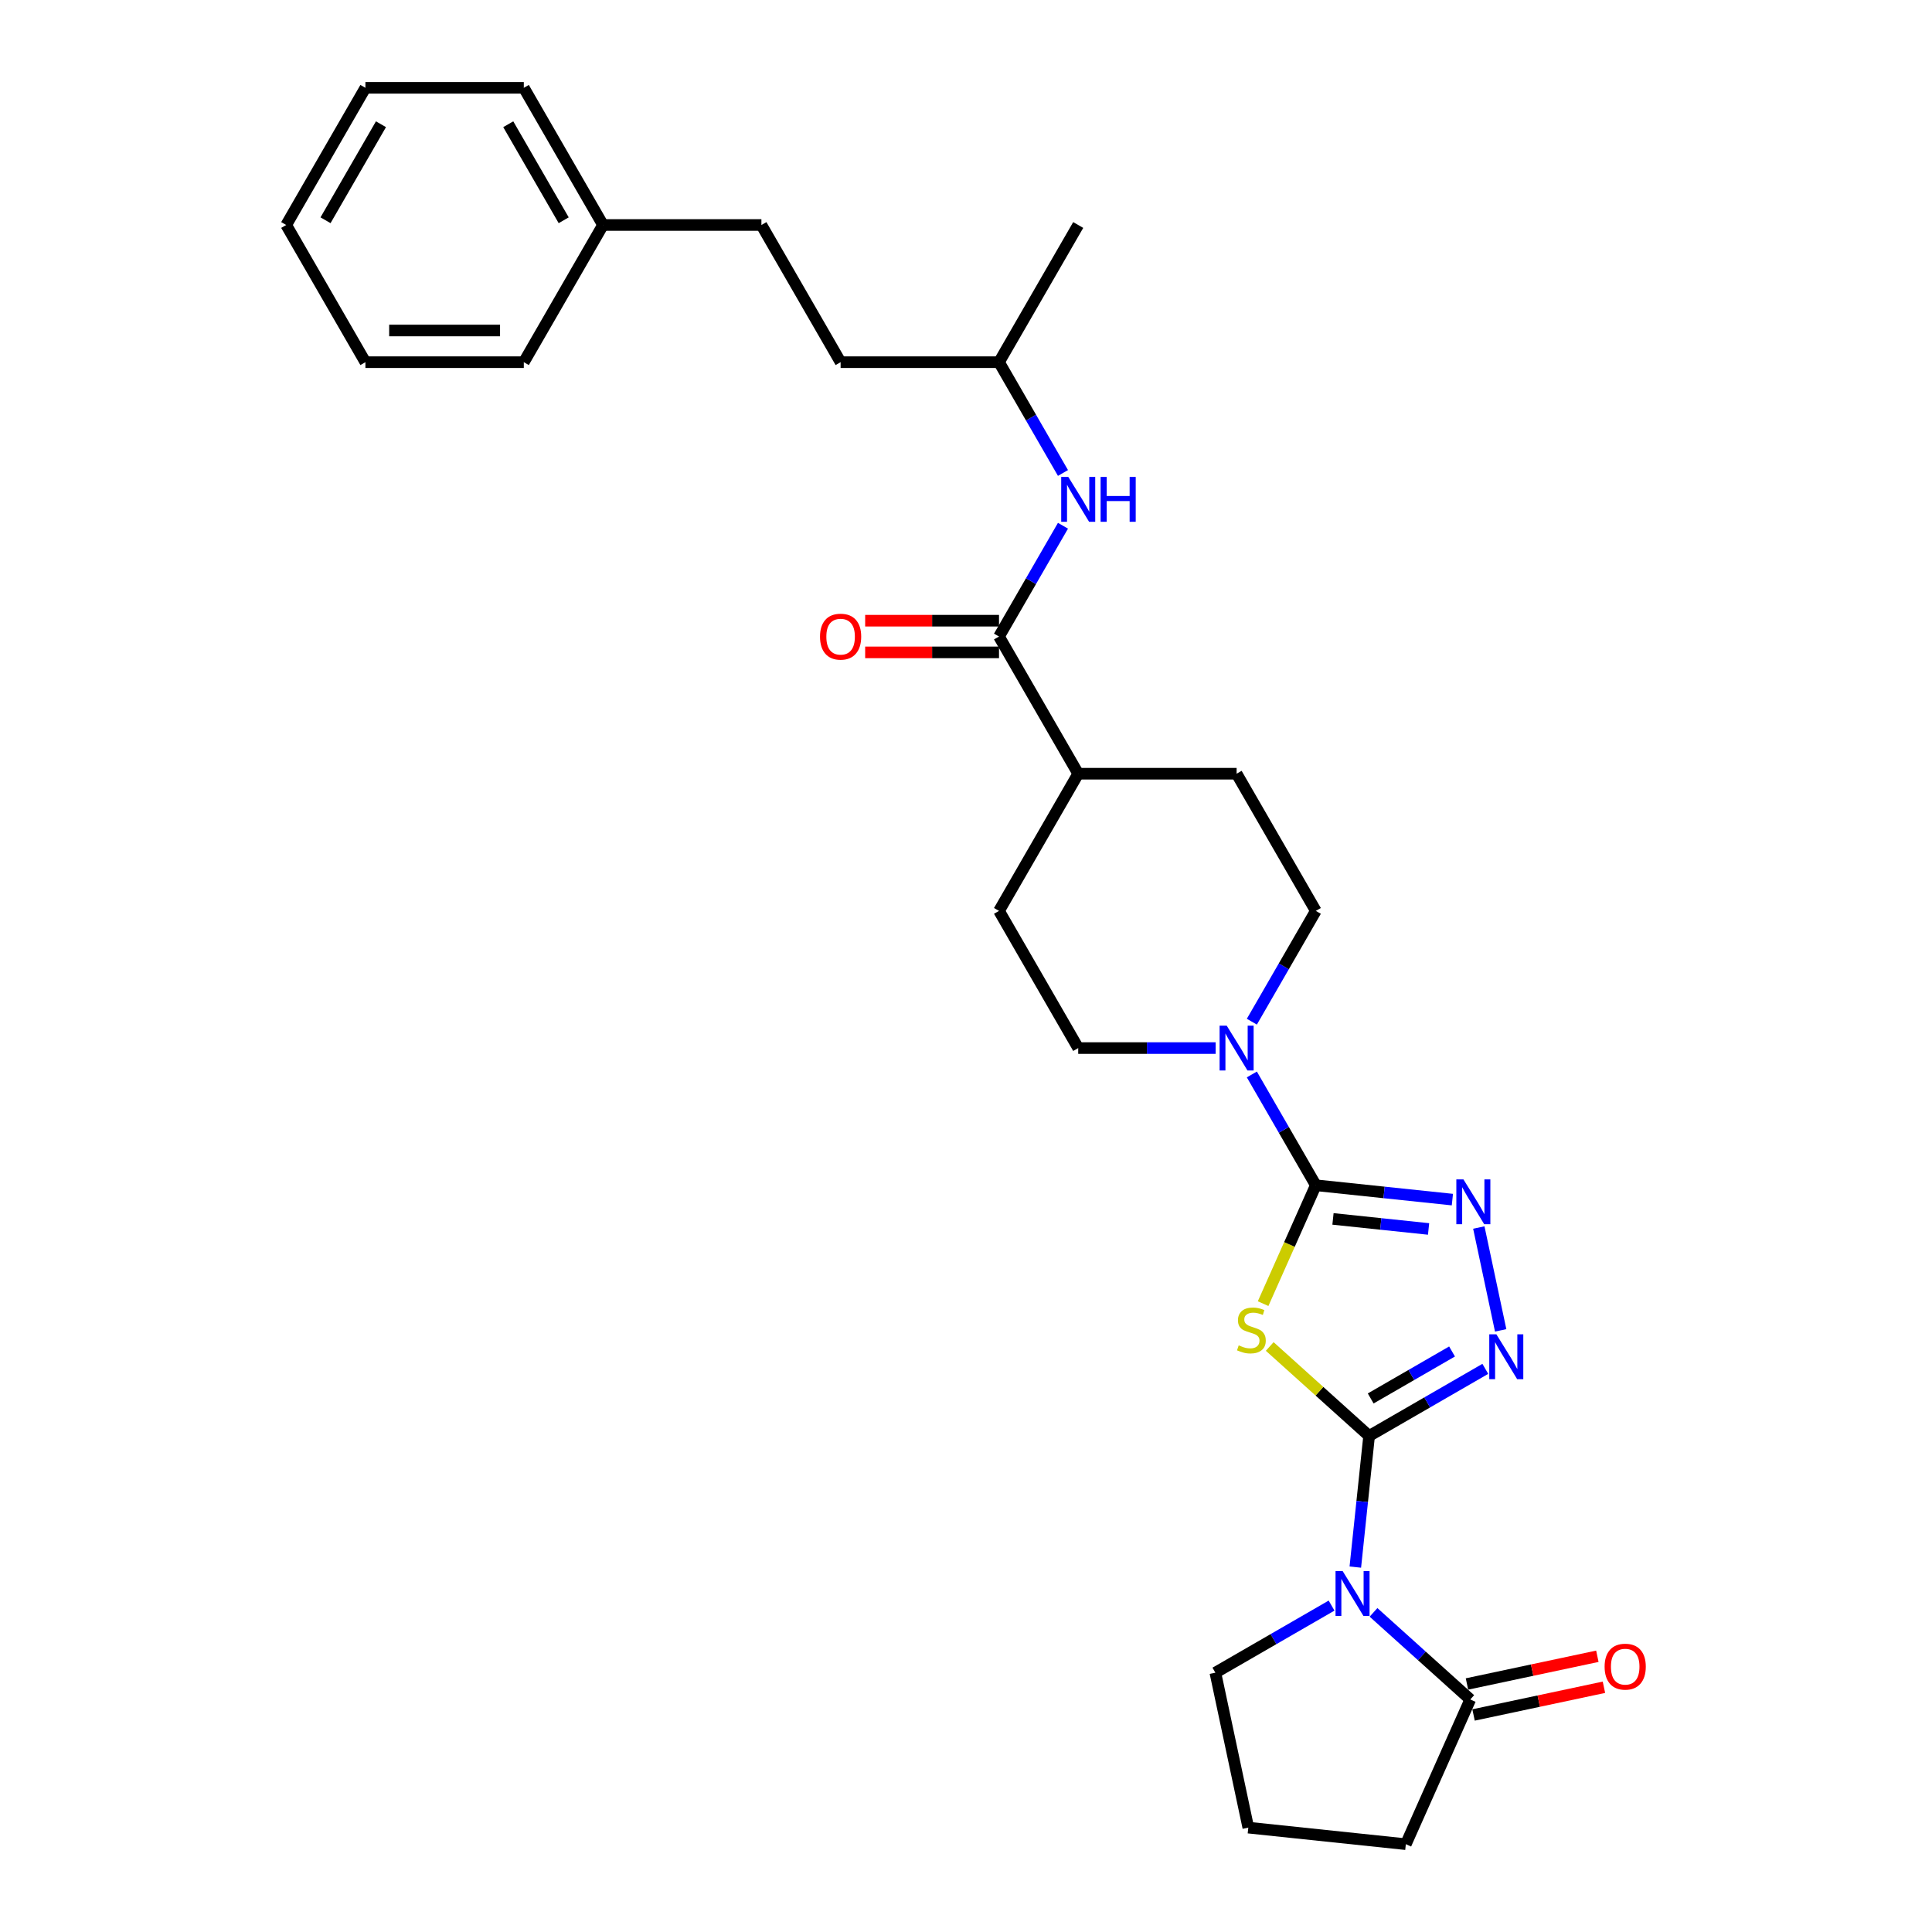 <?xml version='1.0' encoding='iso-8859-1'?>
<svg version='1.1' baseProfile='full'
              xmlns='http://www.w3.org/2000/svg'
                      xmlns:rdkit='http://www.rdkit.org/xml'
                      xmlns:xlink='http://www.w3.org/1999/xlink'
                  xml:space='preserve'
width='1000px' height='1000px' viewBox='0 0 1000 1000'>
<!-- END OF HEADER -->
<rect style='opacity:1.0;fill:#FFFFFF;stroke:none' width='1000' height='1000' x='0' y='0'> </rect>
<path class='bond-0' d='M 708.645,743.246 L 682.928,720.09' style='fill:none;fill-rule:evenodd;stroke:#000000;stroke-width:6px;stroke-linecap:butt;stroke-linejoin:miter;stroke-opacity:1' />
<path class='bond-0' d='M 682.928,720.09 L 657.21,696.934' style='fill:none;fill-rule:evenodd;stroke:#CCCC00;stroke-width:6px;stroke-linecap:butt;stroke-linejoin:miter;stroke-opacity:1' />
<path class='bond-1' d='M 708.645,743.246 L 705.078,777.186' style='fill:none;fill-rule:evenodd;stroke:#000000;stroke-width:6px;stroke-linecap:butt;stroke-linejoin:miter;stroke-opacity:1' />
<path class='bond-1' d='M 705.078,777.186 L 701.511,811.126' style='fill:none;fill-rule:evenodd;stroke:#0000FF;stroke-width:6px;stroke-linecap:butt;stroke-linejoin:miter;stroke-opacity:1' />
<path class='bond-3' d='M 708.645,743.246 L 738.72,725.882' style='fill:none;fill-rule:evenodd;stroke:#000000;stroke-width:6px;stroke-linecap:butt;stroke-linejoin:miter;stroke-opacity:1' />
<path class='bond-3' d='M 738.72,725.882 L 768.794,708.519' style='fill:none;fill-rule:evenodd;stroke:#0000FF;stroke-width:6px;stroke-linecap:butt;stroke-linejoin:miter;stroke-opacity:1' />
<path class='bond-3' d='M 709.469,723.836 L 730.521,711.682' style='fill:none;fill-rule:evenodd;stroke:#000000;stroke-width:6px;stroke-linecap:butt;stroke-linejoin:miter;stroke-opacity:1' />
<path class='bond-3' d='M 730.521,711.682 L 751.573,699.527' style='fill:none;fill-rule:evenodd;stroke:#0000FF;stroke-width:6px;stroke-linecap:butt;stroke-linejoin:miter;stroke-opacity:1' />
<path class='bond-2' d='M 653.783,674.759 L 667.423,644.122' style='fill:none;fill-rule:evenodd;stroke:#CCCC00;stroke-width:6px;stroke-linecap:butt;stroke-linejoin:miter;stroke-opacity:1' />
<path class='bond-2' d='M 667.423,644.122 L 681.064,613.485' style='fill:none;fill-rule:evenodd;stroke:#000000;stroke-width:6px;stroke-linecap:butt;stroke-linejoin:miter;stroke-opacity:1' />
<path class='bond-6' d='M 710.93,834.559 L 735.967,857.102' style='fill:none;fill-rule:evenodd;stroke:#0000FF;stroke-width:6px;stroke-linecap:butt;stroke-linejoin:miter;stroke-opacity:1' />
<path class='bond-6' d='M 735.967,857.102 L 761.004,879.646' style='fill:none;fill-rule:evenodd;stroke:#000000;stroke-width:6px;stroke-linecap:butt;stroke-linejoin:miter;stroke-opacity:1' />
<path class='bond-16' d='M 689.22,831.052 L 659.146,848.415' style='fill:none;fill-rule:evenodd;stroke:#0000FF;stroke-width:6px;stroke-linecap:butt;stroke-linejoin:miter;stroke-opacity:1' />
<path class='bond-16' d='M 659.146,848.415 L 629.071,865.779' style='fill:none;fill-rule:evenodd;stroke:#000000;stroke-width:6px;stroke-linecap:butt;stroke-linejoin:miter;stroke-opacity:1' />
<path class='bond-5' d='M 681.064,613.485 L 664.51,584.813' style='fill:none;fill-rule:evenodd;stroke:#000000;stroke-width:6px;stroke-linecap:butt;stroke-linejoin:miter;stroke-opacity:1' />
<path class='bond-5' d='M 664.51,584.813 L 647.956,556.14' style='fill:none;fill-rule:evenodd;stroke:#0000FF;stroke-width:6px;stroke-linecap:butt;stroke-linejoin:miter;stroke-opacity:1' />
<path class='bond-29' d='M 681.064,613.485 L 716.406,617.2' style='fill:none;fill-rule:evenodd;stroke:#000000;stroke-width:6px;stroke-linecap:butt;stroke-linejoin:miter;stroke-opacity:1' />
<path class='bond-29' d='M 716.406,617.2 L 751.748,620.914' style='fill:none;fill-rule:evenodd;stroke:#0000FF;stroke-width:6px;stroke-linecap:butt;stroke-linejoin:miter;stroke-opacity:1' />
<path class='bond-29' d='M 689.952,630.907 L 714.692,633.507' style='fill:none;fill-rule:evenodd;stroke:#000000;stroke-width:6px;stroke-linecap:butt;stroke-linejoin:miter;stroke-opacity:1' />
<path class='bond-29' d='M 714.692,633.507 L 739.431,636.108' style='fill:none;fill-rule:evenodd;stroke:#0000FF;stroke-width:6px;stroke-linecap:butt;stroke-linejoin:miter;stroke-opacity:1' />
<path class='bond-4' d='M 776.746,688.592 L 765.432,635.365' style='fill:none;fill-rule:evenodd;stroke:#0000FF;stroke-width:6px;stroke-linecap:butt;stroke-linejoin:miter;stroke-opacity:1' />
<path class='bond-10' d='M 647.956,528.822 L 664.51,500.15' style='fill:none;fill-rule:evenodd;stroke:#0000FF;stroke-width:6px;stroke-linecap:butt;stroke-linejoin:miter;stroke-opacity:1' />
<path class='bond-10' d='M 664.51,500.15 L 681.064,471.477' style='fill:none;fill-rule:evenodd;stroke:#000000;stroke-width:6px;stroke-linecap:butt;stroke-linejoin:miter;stroke-opacity:1' />
<path class='bond-11' d='M 629.214,542.481 L 593.648,542.481' style='fill:none;fill-rule:evenodd;stroke:#0000FF;stroke-width:6px;stroke-linecap:butt;stroke-linejoin:miter;stroke-opacity:1' />
<path class='bond-11' d='M 593.648,542.481 L 558.082,542.481' style='fill:none;fill-rule:evenodd;stroke:#000000;stroke-width:6px;stroke-linecap:butt;stroke-linejoin:miter;stroke-opacity:1' />
<path class='bond-13' d='M 762.709,887.665 L 796.453,880.493' style='fill:none;fill-rule:evenodd;stroke:#000000;stroke-width:6px;stroke-linecap:butt;stroke-linejoin:miter;stroke-opacity:1' />
<path class='bond-13' d='M 796.453,880.493 L 830.197,873.32' style='fill:none;fill-rule:evenodd;stroke:#FF0000;stroke-width:6px;stroke-linecap:butt;stroke-linejoin:miter;stroke-opacity:1' />
<path class='bond-13' d='M 759.3,871.626 L 793.044,864.453' style='fill:none;fill-rule:evenodd;stroke:#000000;stroke-width:6px;stroke-linecap:butt;stroke-linejoin:miter;stroke-opacity:1' />
<path class='bond-13' d='M 793.044,864.453 L 826.788,857.281' style='fill:none;fill-rule:evenodd;stroke:#FF0000;stroke-width:6px;stroke-linecap:butt;stroke-linejoin:miter;stroke-opacity:1' />
<path class='bond-19' d='M 761.004,879.646 L 727.657,954.545' style='fill:none;fill-rule:evenodd;stroke:#000000;stroke-width:6px;stroke-linecap:butt;stroke-linejoin:miter;stroke-opacity:1' />
<path class='bond-7' d='M 517.087,329.47 L 558.082,400.474' style='fill:none;fill-rule:evenodd;stroke:#000000;stroke-width:6px;stroke-linecap:butt;stroke-linejoin:miter;stroke-opacity:1' />
<path class='bond-8' d='M 517.087,329.47 L 533.641,300.798' style='fill:none;fill-rule:evenodd;stroke:#000000;stroke-width:6px;stroke-linecap:butt;stroke-linejoin:miter;stroke-opacity:1' />
<path class='bond-8' d='M 533.641,300.798 L 550.195,272.125' style='fill:none;fill-rule:evenodd;stroke:#0000FF;stroke-width:6px;stroke-linecap:butt;stroke-linejoin:miter;stroke-opacity:1' />
<path class='bond-12' d='M 517.087,321.271 L 482.447,321.271' style='fill:none;fill-rule:evenodd;stroke:#000000;stroke-width:6px;stroke-linecap:butt;stroke-linejoin:miter;stroke-opacity:1' />
<path class='bond-12' d='M 482.447,321.271 L 447.807,321.271' style='fill:none;fill-rule:evenodd;stroke:#FF0000;stroke-width:6px;stroke-linecap:butt;stroke-linejoin:miter;stroke-opacity:1' />
<path class='bond-12' d='M 517.087,337.669 L 482.447,337.669' style='fill:none;fill-rule:evenodd;stroke:#000000;stroke-width:6px;stroke-linecap:butt;stroke-linejoin:miter;stroke-opacity:1' />
<path class='bond-12' d='M 482.447,337.669 L 447.807,337.669' style='fill:none;fill-rule:evenodd;stroke:#FF0000;stroke-width:6px;stroke-linecap:butt;stroke-linejoin:miter;stroke-opacity:1' />
<path class='bond-17' d='M 550.195,244.807 L 533.641,216.134' style='fill:none;fill-rule:evenodd;stroke:#0000FF;stroke-width:6px;stroke-linecap:butt;stroke-linejoin:miter;stroke-opacity:1' />
<path class='bond-17' d='M 533.641,216.134 L 517.087,187.462' style='fill:none;fill-rule:evenodd;stroke:#000000;stroke-width:6px;stroke-linecap:butt;stroke-linejoin:miter;stroke-opacity:1' />
<path class='bond-9' d='M 558.082,400.474 L 517.087,471.477' style='fill:none;fill-rule:evenodd;stroke:#000000;stroke-width:6px;stroke-linecap:butt;stroke-linejoin:miter;stroke-opacity:1' />
<path class='bond-31' d='M 558.082,400.474 L 640.07,400.474' style='fill:none;fill-rule:evenodd;stroke:#000000;stroke-width:6px;stroke-linecap:butt;stroke-linejoin:miter;stroke-opacity:1' />
<path class='bond-14' d='M 681.064,471.477 L 640.07,400.474' style='fill:none;fill-rule:evenodd;stroke:#000000;stroke-width:6px;stroke-linecap:butt;stroke-linejoin:miter;stroke-opacity:1' />
<path class='bond-15' d='M 558.082,542.481 L 517.087,471.477' style='fill:none;fill-rule:evenodd;stroke:#000000;stroke-width:6px;stroke-linecap:butt;stroke-linejoin:miter;stroke-opacity:1' />
<path class='bond-22' d='M 629.071,865.779 L 646.118,945.975' style='fill:none;fill-rule:evenodd;stroke:#000000;stroke-width:6px;stroke-linecap:butt;stroke-linejoin:miter;stroke-opacity:1' />
<path class='bond-20' d='M 517.087,187.462 L 435.099,187.462' style='fill:none;fill-rule:evenodd;stroke:#000000;stroke-width:6px;stroke-linecap:butt;stroke-linejoin:miter;stroke-opacity:1' />
<path class='bond-25' d='M 517.087,187.462 L 558.082,116.458' style='fill:none;fill-rule:evenodd;stroke:#000000;stroke-width:6px;stroke-linecap:butt;stroke-linejoin:miter;stroke-opacity:1' />
<path class='bond-18' d='M 394.105,116.458 L 435.099,187.462' style='fill:none;fill-rule:evenodd;stroke:#000000;stroke-width:6px;stroke-linecap:butt;stroke-linejoin:miter;stroke-opacity:1' />
<path class='bond-21' d='M 394.105,116.458 L 312.117,116.458' style='fill:none;fill-rule:evenodd;stroke:#000000;stroke-width:6px;stroke-linecap:butt;stroke-linejoin:miter;stroke-opacity:1' />
<path class='bond-30' d='M 727.657,954.545 L 646.118,945.975' style='fill:none;fill-rule:evenodd;stroke:#000000;stroke-width:6px;stroke-linecap:butt;stroke-linejoin:miter;stroke-opacity:1' />
<path class='bond-23' d='M 312.117,116.458 L 271.123,45.455' style='fill:none;fill-rule:evenodd;stroke:#000000;stroke-width:6px;stroke-linecap:butt;stroke-linejoin:miter;stroke-opacity:1' />
<path class='bond-23' d='M 291.767,114.007 L 263.071,64.304' style='fill:none;fill-rule:evenodd;stroke:#000000;stroke-width:6px;stroke-linecap:butt;stroke-linejoin:miter;stroke-opacity:1' />
<path class='bond-24' d='M 312.117,116.458 L 271.123,187.462' style='fill:none;fill-rule:evenodd;stroke:#000000;stroke-width:6px;stroke-linecap:butt;stroke-linejoin:miter;stroke-opacity:1' />
<path class='bond-27' d='M 271.123,45.455 L 189.135,45.455' style='fill:none;fill-rule:evenodd;stroke:#000000;stroke-width:6px;stroke-linecap:butt;stroke-linejoin:miter;stroke-opacity:1' />
<path class='bond-26' d='M 271.123,187.462 L 189.135,187.462' style='fill:none;fill-rule:evenodd;stroke:#000000;stroke-width:6px;stroke-linecap:butt;stroke-linejoin:miter;stroke-opacity:1' />
<path class='bond-26' d='M 258.825,171.065 L 201.433,171.065' style='fill:none;fill-rule:evenodd;stroke:#000000;stroke-width:6px;stroke-linecap:butt;stroke-linejoin:miter;stroke-opacity:1' />
<path class='bond-28' d='M 189.135,187.462 L 148.141,116.458' style='fill:none;fill-rule:evenodd;stroke:#000000;stroke-width:6px;stroke-linecap:butt;stroke-linejoin:miter;stroke-opacity:1' />
<path class='bond-32' d='M 189.135,45.455 L 148.141,116.458' style='fill:none;fill-rule:evenodd;stroke:#000000;stroke-width:6px;stroke-linecap:butt;stroke-linejoin:miter;stroke-opacity:1' />
<path class='bond-32' d='M 197.187,64.304 L 168.491,114.007' style='fill:none;fill-rule:evenodd;stroke:#000000;stroke-width:6px;stroke-linecap:butt;stroke-linejoin:miter;stroke-opacity:1' />
<path  class='atom-1' d='M 641.157 696.354
Q 641.419 696.453, 642.502 696.912
Q 643.584 697.371, 644.765 697.666
Q 645.978 697.928, 647.159 697.928
Q 649.356 697.928, 650.635 696.879
Q 651.914 695.797, 651.914 693.927
Q 651.914 692.648, 651.258 691.861
Q 650.635 691.074, 649.651 690.648
Q 648.667 690.222, 647.027 689.73
Q 644.961 689.106, 643.715 688.516
Q 642.502 687.926, 641.616 686.68
Q 640.764 685.433, 640.764 683.335
Q 640.764 680.416, 642.731 678.612
Q 644.732 676.808, 648.667 676.808
Q 651.356 676.808, 654.406 678.087
L 653.652 680.613
Q 650.865 679.465, 648.766 679.465
Q 646.503 679.465, 645.257 680.416
Q 644.01 681.334, 644.043 682.941
Q 644.043 684.187, 644.666 684.941
Q 645.322 685.696, 646.24 686.122
Q 647.191 686.548, 648.766 687.04
Q 650.865 687.696, 652.111 688.352
Q 653.357 689.008, 654.242 690.353
Q 655.161 691.665, 655.161 693.927
Q 655.161 697.141, 652.996 698.879
Q 650.865 700.585, 647.29 700.585
Q 645.224 700.585, 643.65 700.126
Q 642.108 699.699, 640.272 698.945
L 641.157 696.354
' fill='#CCCC00'/>
<path  class='atom-2' d='M 694.943 813.175
L 702.551 825.473
Q 703.305 826.687, 704.519 828.884
Q 705.732 831.081, 705.798 831.213
L 705.798 813.175
L 708.881 813.175
L 708.881 836.394
L 705.7 836.394
L 697.534 822.948
Q 696.582 821.374, 695.566 819.57
Q 694.582 817.767, 694.287 817.209
L 694.287 836.394
L 691.27 836.394
L 691.27 813.175
L 694.943 813.175
' fill='#0000FF'/>
<path  class='atom-4' d='M 774.517 690.642
L 782.125 702.94
Q 782.879 704.154, 784.093 706.351
Q 785.306 708.548, 785.372 708.68
L 785.372 690.642
L 788.455 690.642
L 788.455 713.861
L 785.273 713.861
L 777.107 700.415
Q 776.156 698.841, 775.14 697.037
Q 774.156 695.234, 773.861 694.676
L 773.861 713.861
L 770.844 713.861
L 770.844 690.642
L 774.517 690.642
' fill='#0000FF'/>
<path  class='atom-5' d='M 757.47 610.446
L 765.079 622.744
Q 765.833 623.957, 767.047 626.155
Q 768.26 628.352, 768.326 628.483
L 768.326 610.446
L 771.408 610.446
L 771.408 633.665
L 768.227 633.665
L 760.061 620.219
Q 759.11 618.644, 758.093 616.841
Q 757.11 615.037, 756.814 614.479
L 756.814 633.665
L 753.797 633.665
L 753.797 610.446
L 757.47 610.446
' fill='#0000FF'/>
<path  class='atom-6' d='M 634.937 530.872
L 642.546 543.17
Q 643.3 544.383, 644.513 546.581
Q 645.727 548.778, 645.792 548.909
L 645.792 530.872
L 648.875 530.872
L 648.875 554.091
L 645.694 554.091
L 637.528 540.645
Q 636.577 539.071, 635.56 537.267
Q 634.576 535.463, 634.281 534.906
L 634.281 554.091
L 631.264 554.091
L 631.264 530.872
L 634.937 530.872
' fill='#0000FF'/>
<path  class='atom-9' d='M 552.949 246.856
L 560.558 259.155
Q 561.312 260.368, 562.525 262.565
Q 563.739 264.763, 563.804 264.894
L 563.804 246.856
L 566.887 246.856
L 566.887 270.076
L 563.706 270.076
L 555.54 256.629
Q 554.589 255.055, 553.572 253.252
Q 552.588 251.448, 552.293 250.89
L 552.293 270.076
L 549.276 270.076
L 549.276 246.856
L 552.949 246.856
' fill='#0000FF'/>
<path  class='atom-9' d='M 569.675 246.856
L 572.823 246.856
L 572.823 256.728
L 584.695 256.728
L 584.695 246.856
L 587.843 246.856
L 587.843 270.076
L 584.695 270.076
L 584.695 259.351
L 572.823 259.351
L 572.823 270.076
L 569.675 270.076
L 569.675 246.856
' fill='#0000FF'/>
<path  class='atom-13' d='M 424.441 329.535
Q 424.441 323.96, 427.196 320.845
Q 429.95 317.729, 435.099 317.729
Q 440.248 317.729, 443.003 320.845
Q 445.758 323.96, 445.758 329.535
Q 445.758 335.176, 442.97 338.39
Q 440.183 341.571, 435.099 341.571
Q 429.983 341.571, 427.196 338.39
Q 424.441 335.209, 424.441 329.535
M 435.099 338.948
Q 438.641 338.948, 440.543 336.586
Q 442.478 334.192, 442.478 329.535
Q 442.478 324.977, 440.543 322.681
Q 438.641 320.353, 435.099 320.353
Q 431.557 320.353, 429.623 322.648
Q 427.72 324.944, 427.72 329.535
Q 427.72 334.225, 429.623 336.586
Q 431.557 338.948, 435.099 338.948
' fill='#FF0000'/>
<path  class='atom-14' d='M 830.542 862.665
Q 830.542 857.09, 833.297 853.974
Q 836.052 850.859, 841.201 850.859
Q 846.35 850.859, 849.104 853.974
Q 851.859 857.09, 851.859 862.665
Q 851.859 868.306, 849.072 871.52
Q 846.284 874.701, 841.201 874.701
Q 836.085 874.701, 833.297 871.52
Q 830.542 868.338, 830.542 862.665
M 841.201 872.077
Q 844.743 872.077, 846.645 869.716
Q 848.58 867.322, 848.58 862.665
Q 848.58 858.106, 846.645 855.811
Q 844.743 853.482, 841.201 853.482
Q 837.659 853.482, 835.724 855.778
Q 833.822 858.074, 833.822 862.665
Q 833.822 867.355, 835.724 869.716
Q 837.659 872.077, 841.201 872.077
' fill='#FF0000'/>
</svg>
